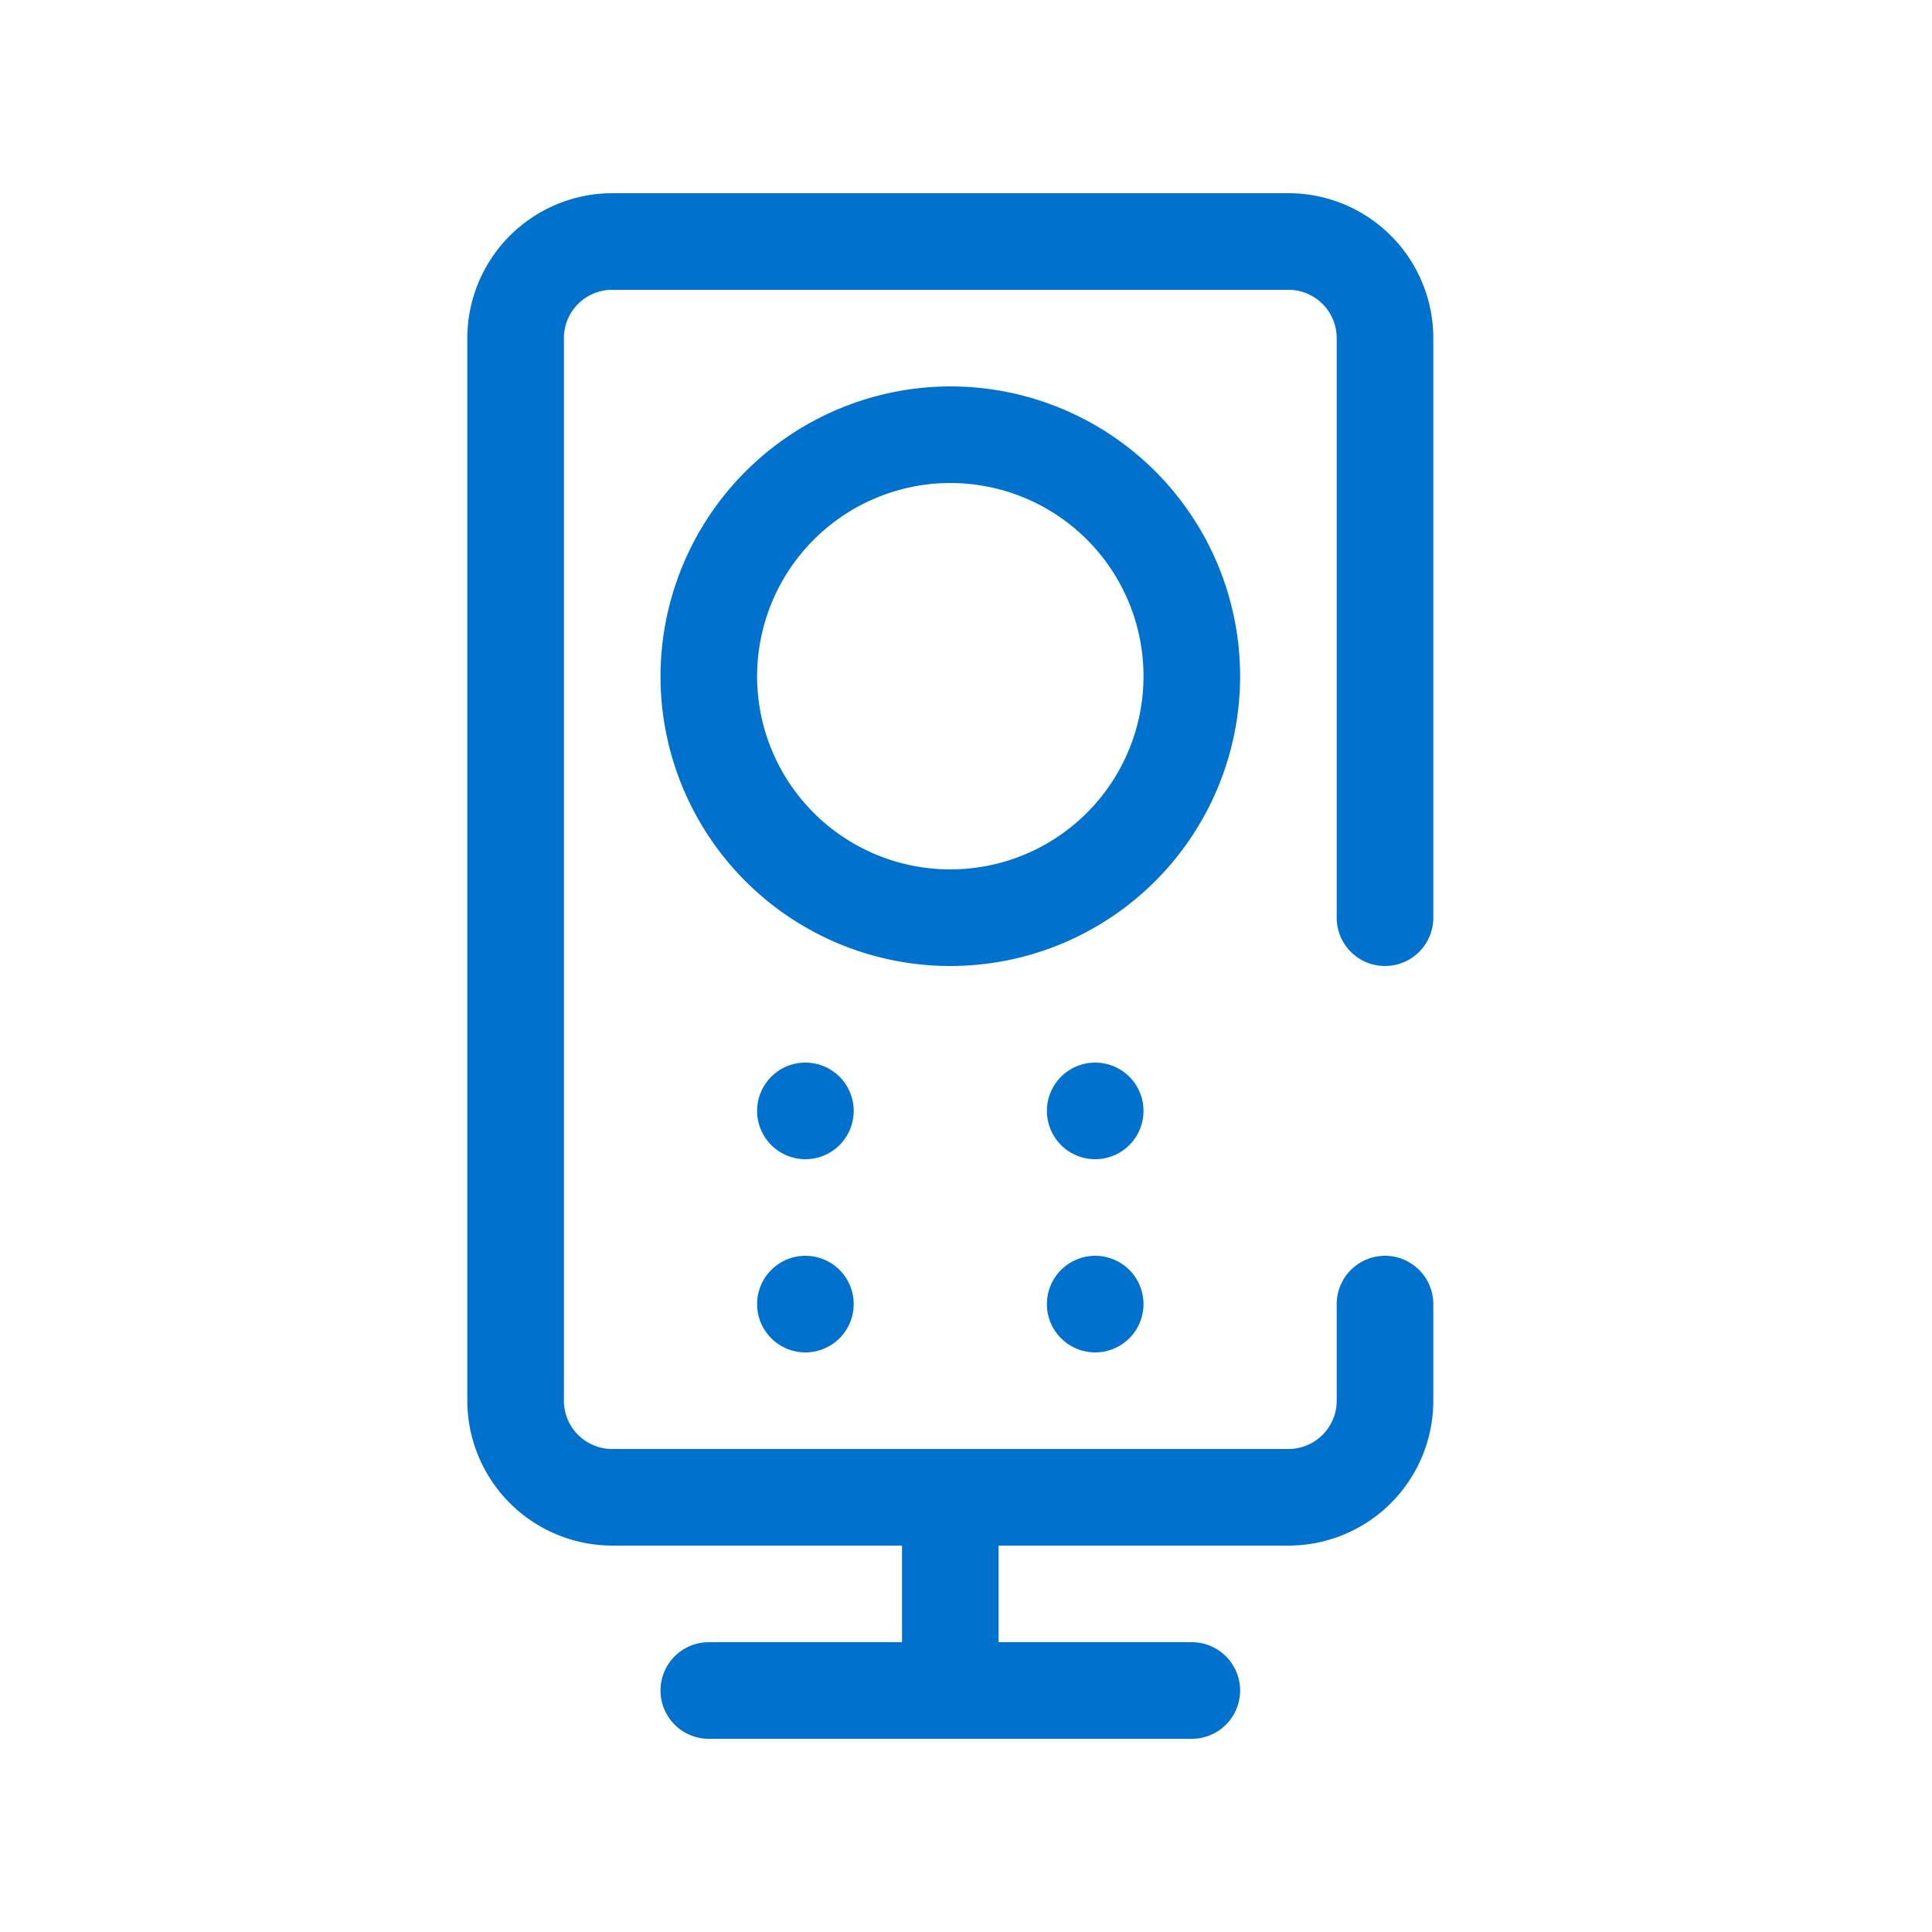 <svg xmlns="http://www.w3.org/2000/svg" viewBox="0 0 64 64"><defs><style>.cls-1{fill:none;}.cls-2{fill:#0072ce;fill-rule:evenodd;}</style></defs><g id="Capa_2" data-name="Capa 2"><g id="Capa_1-2" data-name="Capa 1"><rect class="cls-1" width="64" height="64"/><path class="cls-2" d="M47.48,30.4a1.6,1.6,0,1,1-3.2,0V11.2a1.6,1.6,0,0,0-1.6-1.6H20.28a1.6,1.6,0,0,0-1.6,1.6V46.4a1.6,1.6,0,0,0,1.6,1.6h22.4a1.6,1.6,0,0,0,1.6-1.6V43.2a1.6,1.6,0,1,1,3.2,0v3.2a4.8,4.8,0,0,1-4.8,4.8h-9.6v3.2h6.4a1.6,1.6,0,1,1,0,3.2h-16a1.6,1.6,0,1,1,0-3.2h6.4V51.2h-9.6a4.81,4.81,0,0,1-4.8-4.8V11.2a4.81,4.81,0,0,1,4.8-4.8h22.4a4.8,4.8,0,0,1,4.8,4.8Zm-22.4-8a6.4,6.4,0,1,0,6.4-6.4A6.41,6.41,0,0,0,25.08,22.4Zm6.4-9.6a9.6,9.6,0,1,1-9.6,9.6A9.62,9.62,0,0,1,31.48,12.8Zm-6.4,24a1.6,1.6,0,1,1,1.6,1.6A1.6,1.6,0,0,1,25.08,36.8Zm11.2-1.6a1.6,1.6,0,1,0,1.6,1.6A1.6,1.6,0,0,0,36.28,35.2Zm-11.2,8a1.6,1.6,0,1,1,1.6,1.6A1.6,1.6,0,0,1,25.08,43.2Zm11.2-1.6a1.6,1.6,0,1,0,1.6,1.6A1.6,1.6,0,0,0,36.28,41.6Z"/></g></g></svg>